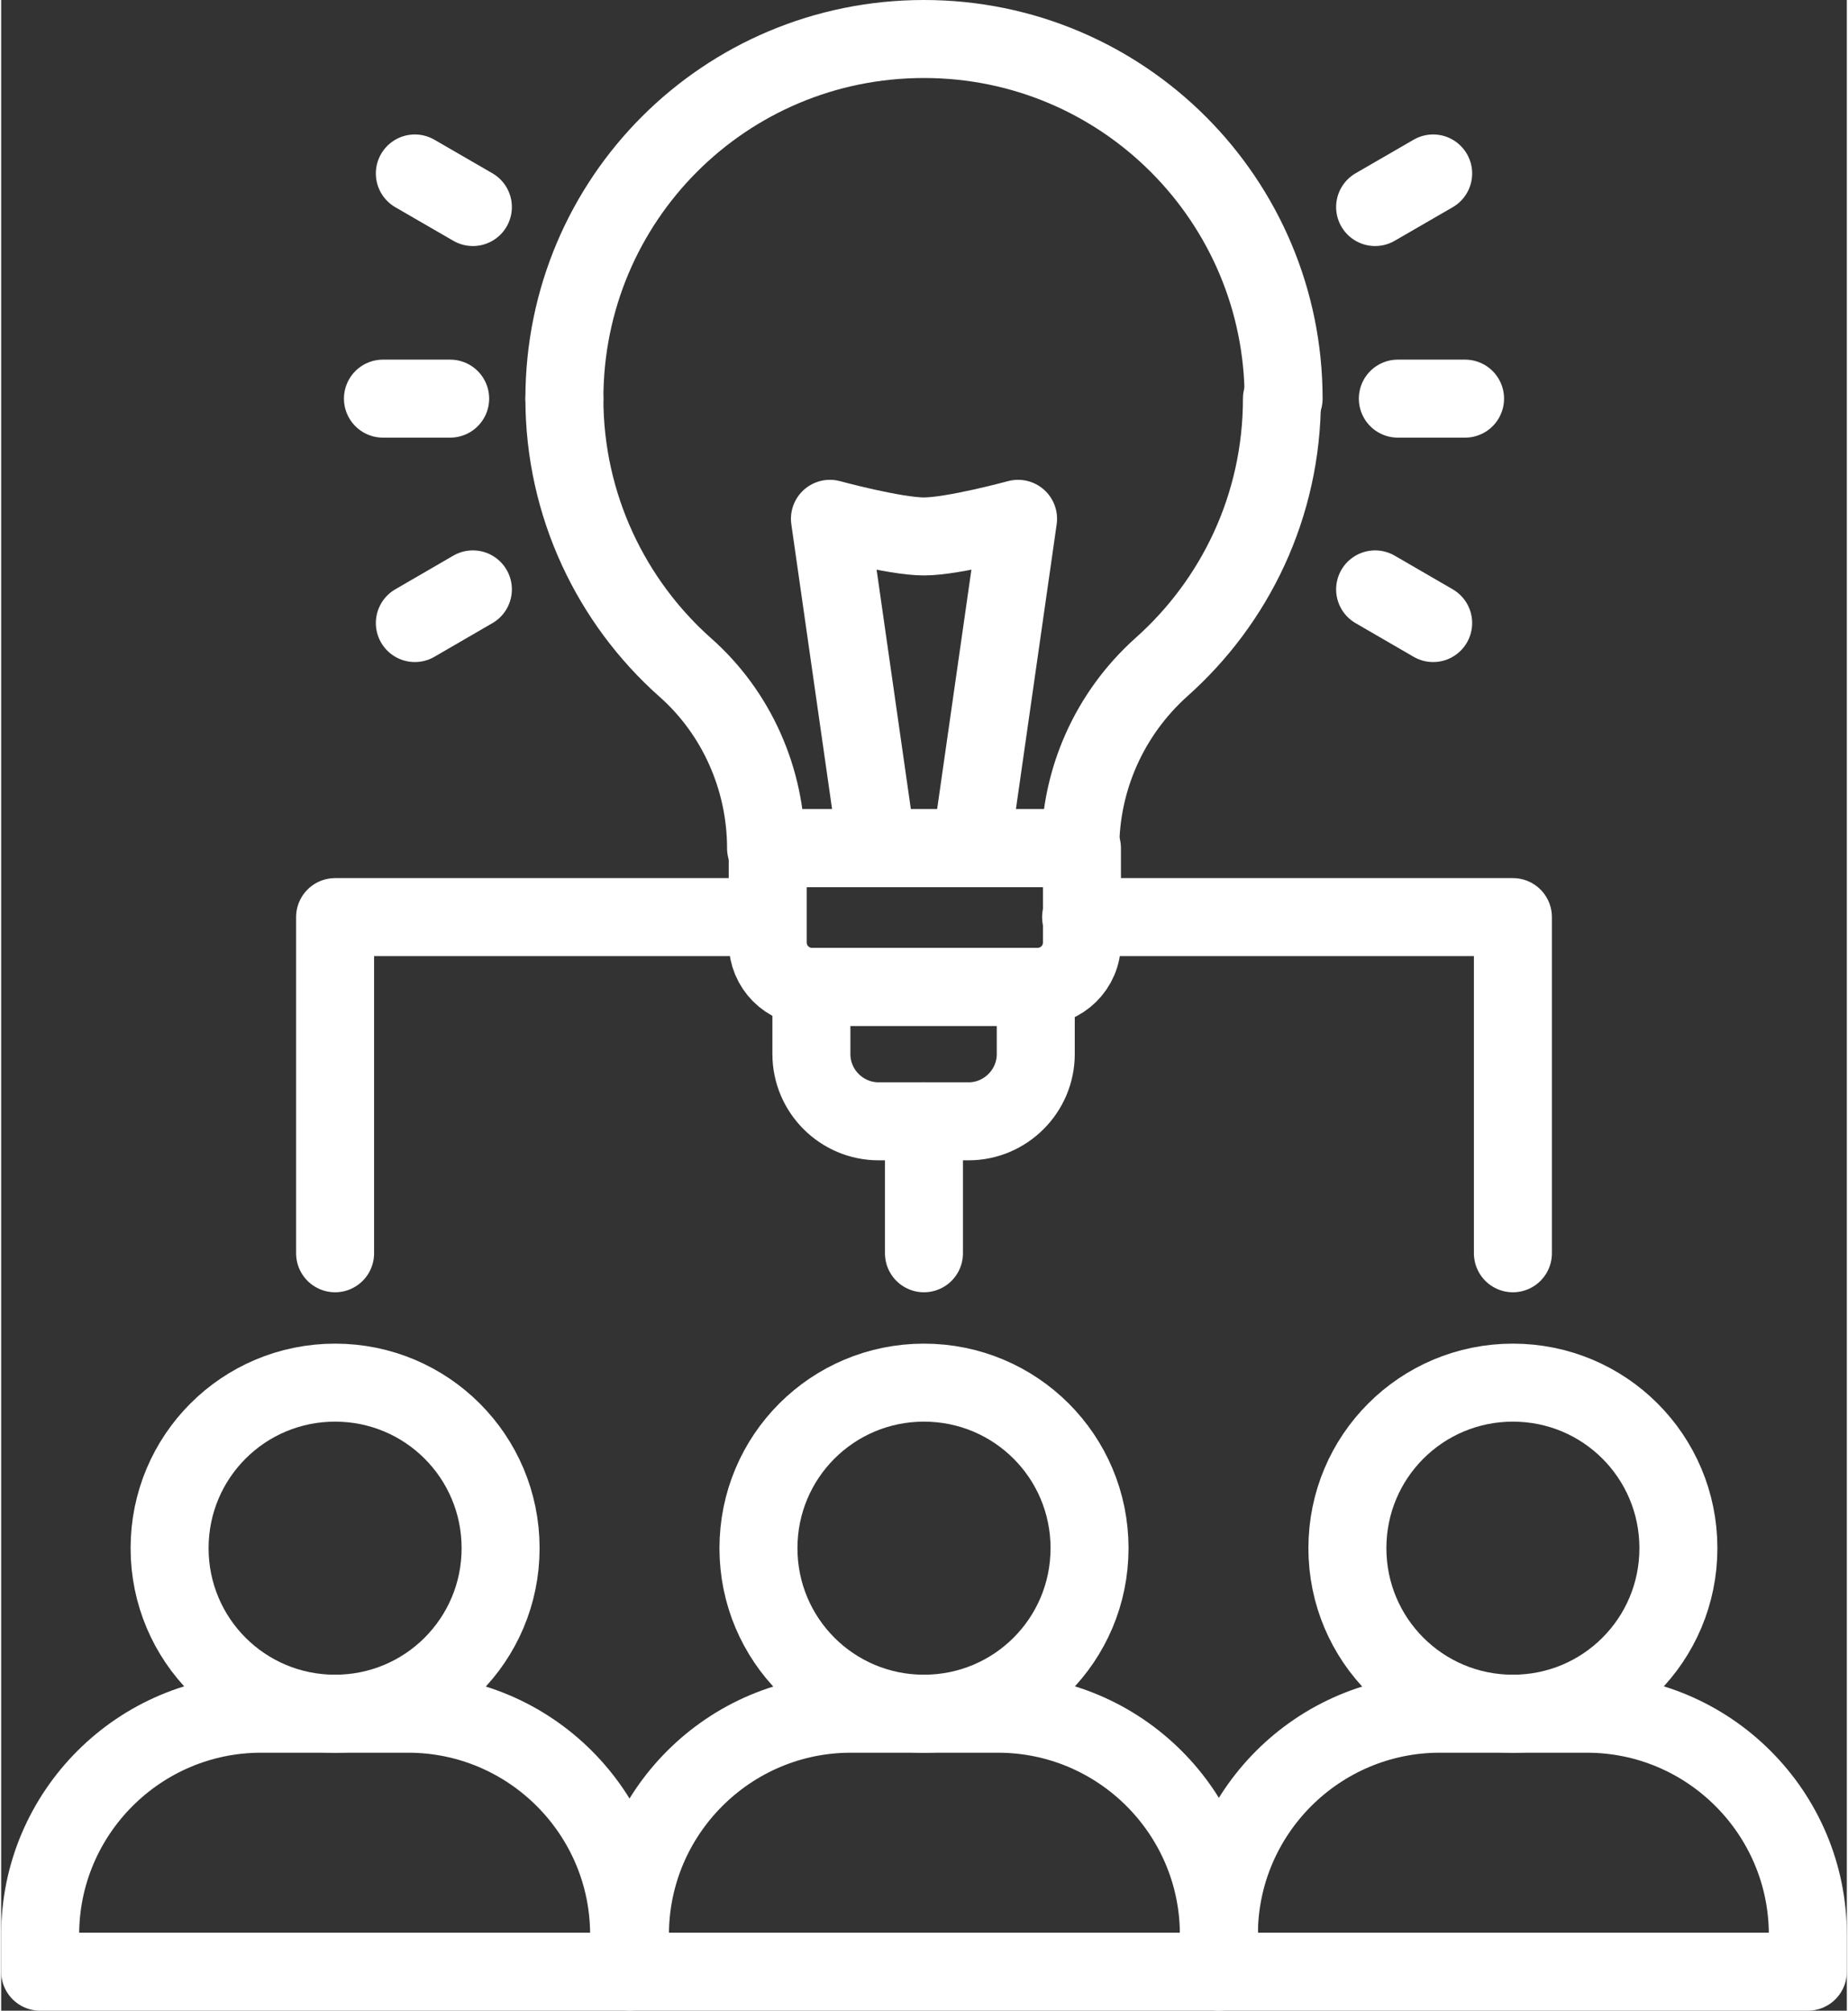 <?xml version="1.0" encoding="UTF-8"?>
<!DOCTYPE svg PUBLIC "-//W3C//DTD SVG 1.1//EN" "http://www.w3.org/Graphics/SVG/1.1/DTD/svg11.dtd">
<!-- Creator: CorelDRAW 2019 (64-Bit) -->
<svg xmlns="http://www.w3.org/2000/svg" xml:space="preserve" width="592px" height="644px" version="1.1" style="shape-rendering:geometricPrecision; text-rendering:geometricPrecision; image-rendering:optimizeQuality; fill-rule:evenodd; clip-rule:evenodd"
viewBox="0 0 221.03 240.75"
 xmlns:xlink="http://www.w3.org/1999/xlink"
 xmlns:xodm="http://www.corel.com/coreldraw/odm/2003"
 data-name="icons - 1px">
 <rect x="0" y="0" width="221.03" height="240.75" fill="#333333" stroke="none"/>
 <defs>
  <style type="text/css">
   <![CDATA[
    .str0 {stroke:white;stroke-width:9.34;stroke-linecap:round;stroke-linejoin:round;stroke-miterlimit:22.926}
    .fil0 {fill:none}
   ]]>
  </style>
 </defs>
 <g id="Warstwa_x0020_1">
  <g id="Knowledge_x0020_Sharing_B.svg">
   <g>
    <path id="path1220" class="fil0 str0" d="M145.83 236.08l0 -4.43c0,-14.59 -11.87,-26.46 -26.46,-26.46l-17.61 0c-14.59,0 -26.46,11.87 -26.46,26.46l0 4.43 70.53 0z"/>
    <path id="path1224" class="fil0 str0" d="M130.34 185.37c0,10.97 -8.86,19.82 -19.83,19.82 -10.96,0 -19.82,-8.85 -19.82,-19.82 0,-10.97 8.86,-19.82 19.82,-19.82 10.97,0 19.83,8.85 19.83,19.82z"/>
    <path id="path1220-2" class="fil0 str0" d="M75.2 236.08l0 -4.43c0,-14.59 -11.87,-26.46 -26.46,-26.46l-17.61 0c-14.59,0 -26.46,11.87 -26.46,26.46l0 4.43 70.53 0z" data-name="path1220"/>
    <path id="path1224-2" class="fil0 str0" d="M59.81 185.37c0,10.97 -8.86,19.82 -19.82,19.82 -10.97,0 -19.82,-8.85 -19.82,-19.82 0,-10.97 8.85,-19.82 19.82,-19.82 10.96,0 19.82,8.85 19.82,19.82z" data-name="path1224"/>
    <path id="path1220-3" class="fil0 str0" d="M216.36 236.08l0 -4.43c0,-14.59 -11.87,-26.46 -26.46,-26.46l-17.61 0c-14.59,0 -26.46,11.87 -26.46,26.46l0 4.43 70.53 0z" data-name="path1220"/>
    <path id="path1224-3" class="fil0 str0" d="M200.86 185.37c0,10.97 -8.85,19.82 -19.82,19.82 -10.96,0 -19.82,-8.85 -19.82,-19.82 0,-10.97 8.86,-19.82 19.82,-19.82 10.97,0 19.82,8.85 19.82,19.82z" data-name="path1224"/>
   </g>
   <polyline class="fil0 str0" points="129.33,109.81 181.04,109.81 181.04,150.06 "/>
   <polyline class="fil0 str0" points="91.7,109.81 39.99,109.81 39.99,150.06 "/>
   <line class="fil0 str0" x1="110.51" y1="134.26" x2="110.51" y2= "150.06" />
   <path id="path321" class="fil0 str0" d="M67.45 47.73c0,12.78 5.64,24.35 14.49,32.2 6.14,5.43 9.66,13.38 9.66,21.63l37.63 0c0,-8.25 3.52,-16.1 9.66,-21.63 8.85,-7.85 14.49,-19.32 14.49,-32.2"/>
   <path id="path325" class="fil0 str0" d="M124 118.16l-26.87 0c-3.01,0 -5.33,-2.41 -5.33,-5.33l0 -11.27 37.63 0 0 11.27c0,3.02 -2.42,5.33 -5.33,5.33l-0.1 0z"/>
   <path id="path329" class="fil0 str0" d="M115.85 134.26l-10.77 0c-4.43,0 -8.05,-3.62 -8.05,-8.05l0 -8.05 26.87 0 0 8.05c0,4.43 -3.63,8.05 -8.05,8.05z"/>
   <path id="path333" class="fil0 str0" d="M153.58 47.73c0,-23.74 -19.22,-43.06 -43.07,-43.06 -23.84,0 -43.06,19.22 -43.06,43.06"/>
   <line id="path337" class="fil0 str0" x1="167.26" y1="47.73" x2="175.31" y2= "47.73" />
   <line id="path341" class="fil0 str0" x1="164.54" y1="24.79" x2="171.49" y2= "20.77" />
   <line id="path345" class="fil0 str0" x1="164.54" y1="70.57" x2="171.49" y2= "74.6" />
   <line id="path349" class="fil0 str0" x1="53.77" y1="47.73" x2="45.72" y2= "47.73" />
   <line id="path353" class="fil0 str0" x1="56.49" y1="24.79" x2="49.54" y2= "20.77" />
   <line id="path357" class="fil0 str0" x1="56.49" y1="70.57" x2="49.54" y2= "74.6" />
   <path id="path361" class="fil0 str0" d="M104.88 101.46l-5.63 -39.34c0,0 7.74,2.11 11.26,2.11 3.53,0 11.27,-2.11 11.27,-2.11l-5.63 39.34"/>
  </g>
 </g>
</svg>
